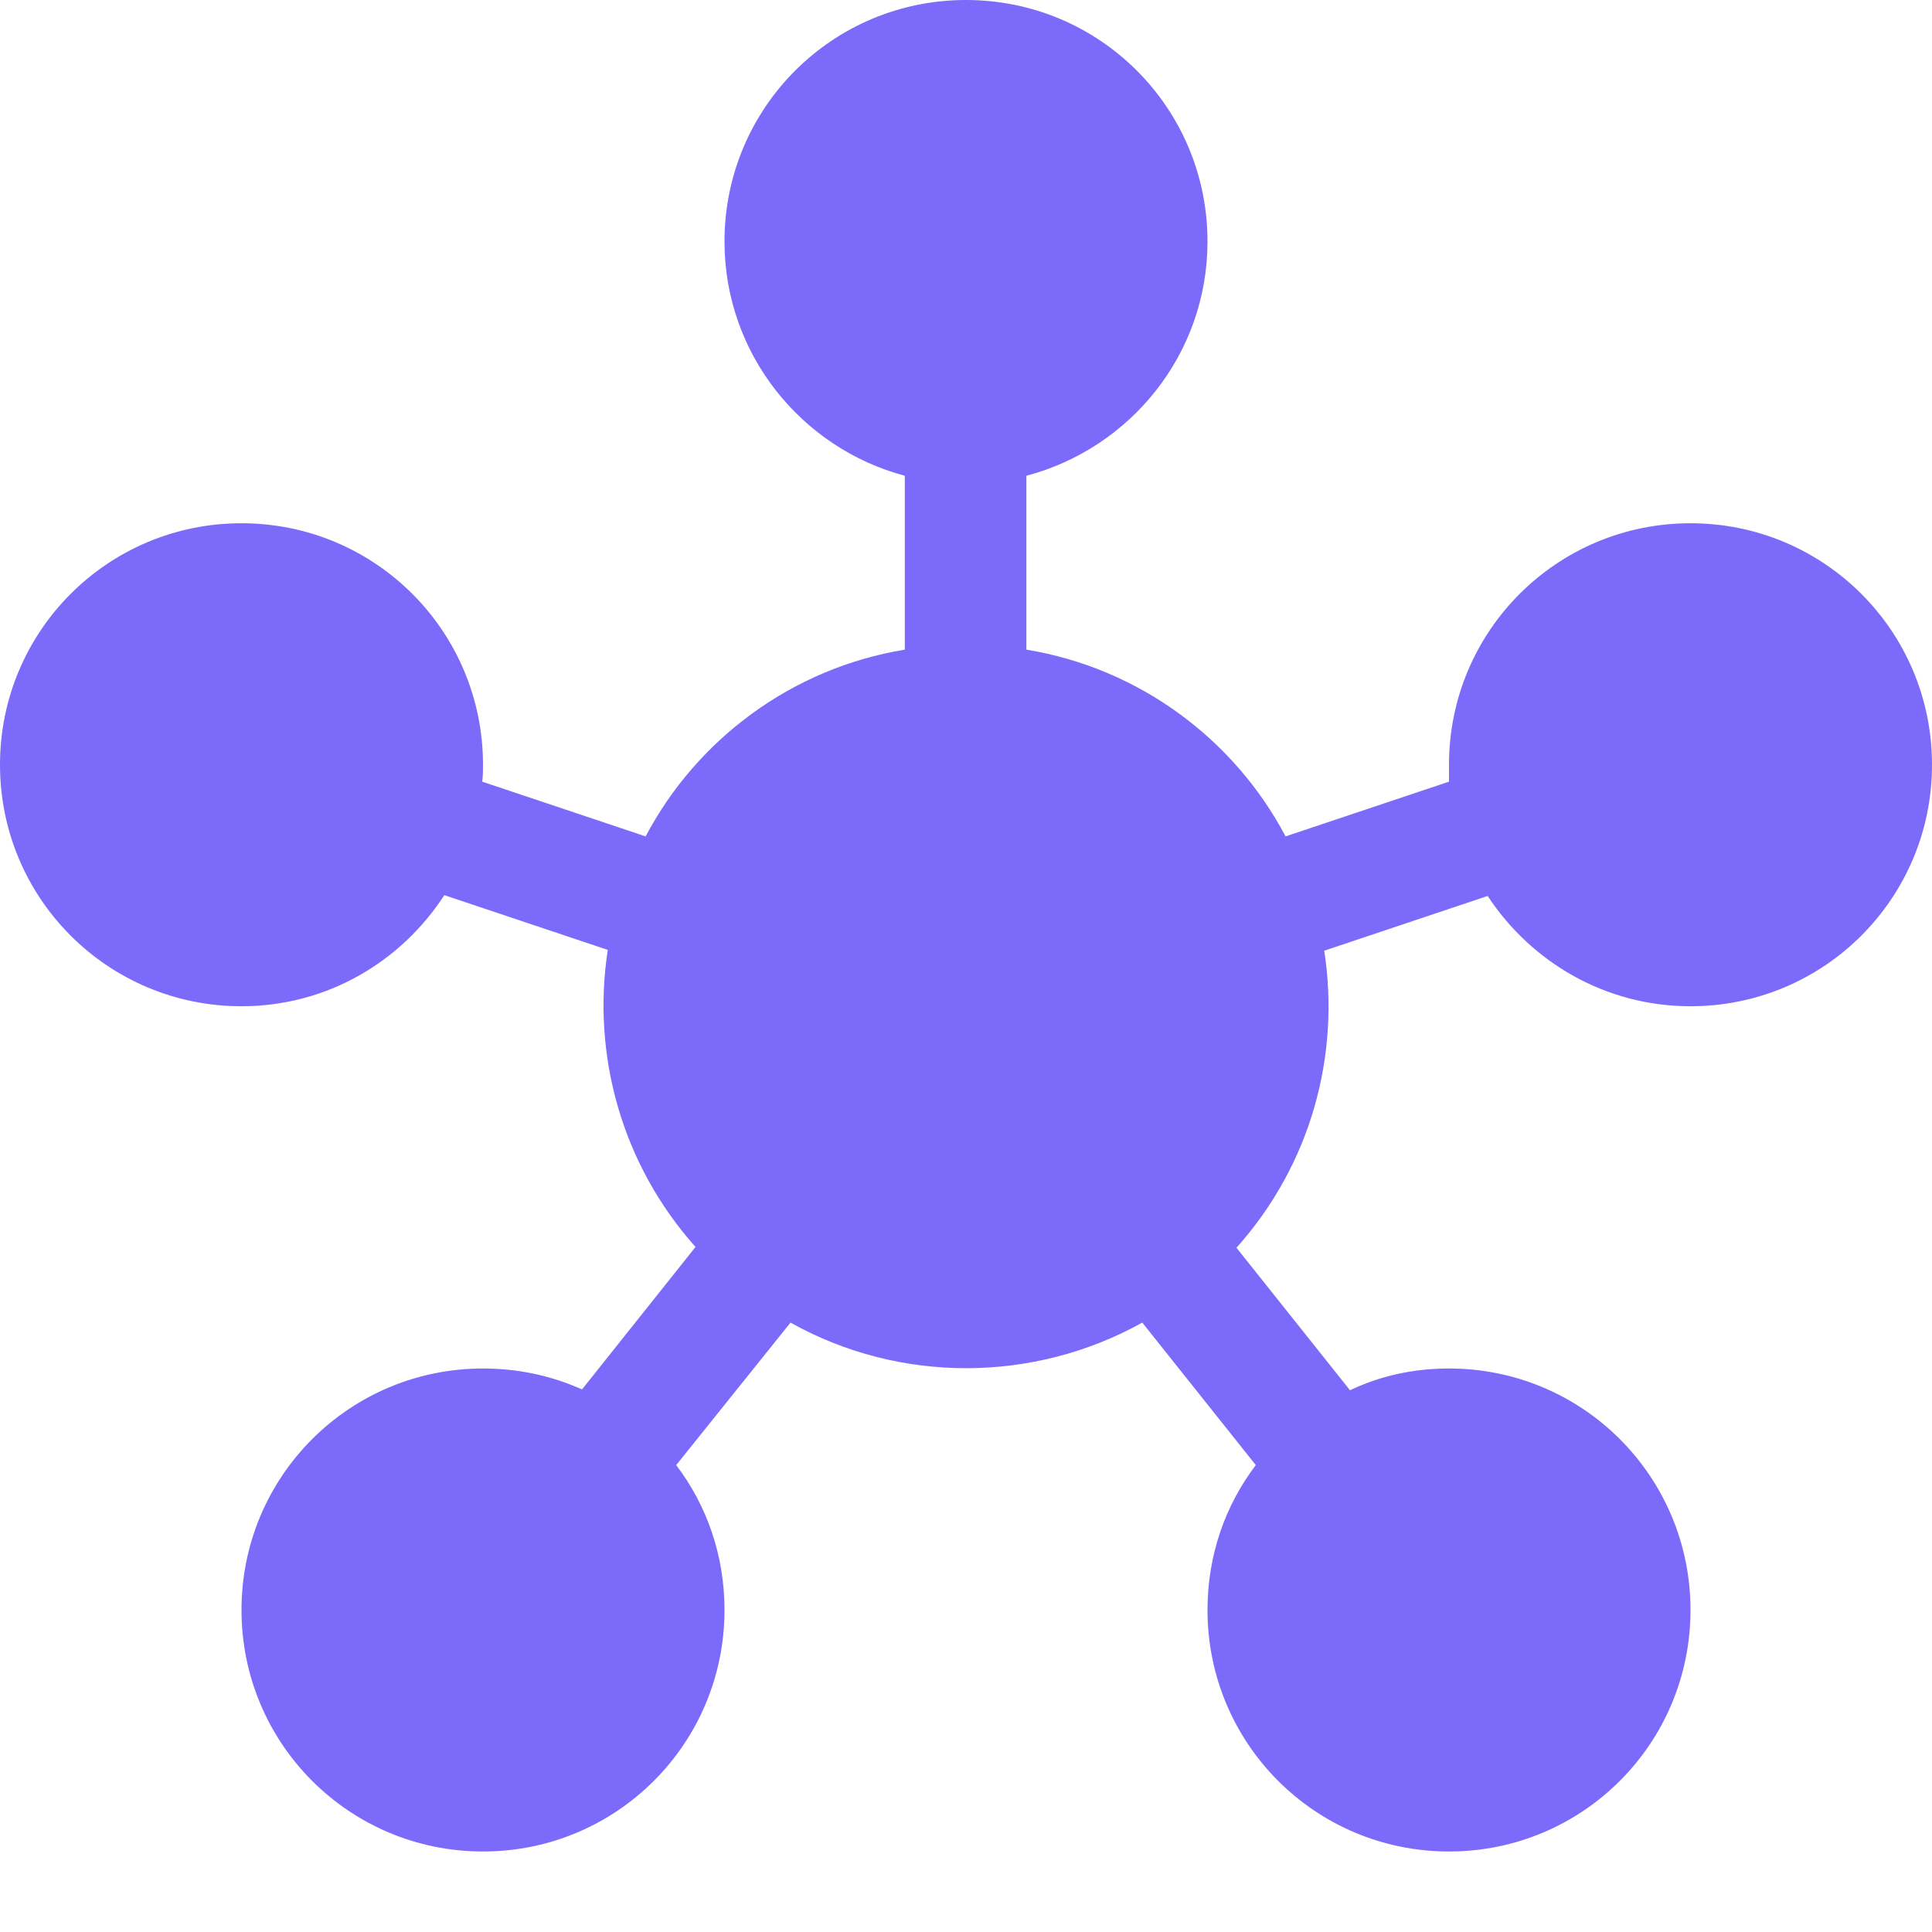 <?xml version="1.0" encoding="UTF-8"?> <svg xmlns="http://www.w3.org/2000/svg" width="48" height="48" viewBox="0 0 48 48" fill="none"><g clip-path="url(#clip0_1173_3034)"><path d="M16.8 36.4C17.56 37.4 18 38.64 18 40C18 43.32 15.32 46 12 46C8.68 46 6 43.32 6 40C6 36.68 8.68 34 12 34C12.88 34 13.7 34.18 14.46 34.52L17.28 30.98C15.44 28.92 14.7 26.2 15.1 23.6L11.04 22.24C9.96 23.9 8.12 25 6 25C2.68 25 0 22.32 0 19C0 15.68 2.68 13 6 13C9.32 13 12 15.68 12 19C12 19.14 12 19.28 11.98 19.42L16.04 20.78C17.32 18.36 19.68 16.6 22.48 16.14V11.82C19.92 11.14 18 8.8 18 6C18 2.68 20.68 0 24 0C27.32 0 30 2.68 30 6C30 8.8 28.08 11.14 25.5 11.82V16.14C28.3 16.6 30.66 18.36 31.94 20.78L36 19.42C36 19.28 36 19.14 36 19C36 15.68 38.68 13 42 13C45.32 13 48 15.68 48 19C48 22.32 45.32 25 42 25C39.88 25 38.04 23.9 36.96 22.26L32.9 23.62C33.3 26.2 32.58 28.92 30.72 31L33.54 34.54C34.3 34.18 35.12 34 36 34C39.32 34 42 36.68 42 40C42 43.32 39.32 46 36 46C32.68 46 30 43.32 30 40C30 38.64 30.44 37.4 31.2 36.4L28.38 32.86C25.68 34.36 22.36 34.38 19.64 32.86L16.8 36.4Z" fill="#7C6AFA"></path></g><defs><clipPath id="clip0_1173_3034"><rect width="48" height="48" fill="white"></rect></clipPath></defs></svg> 